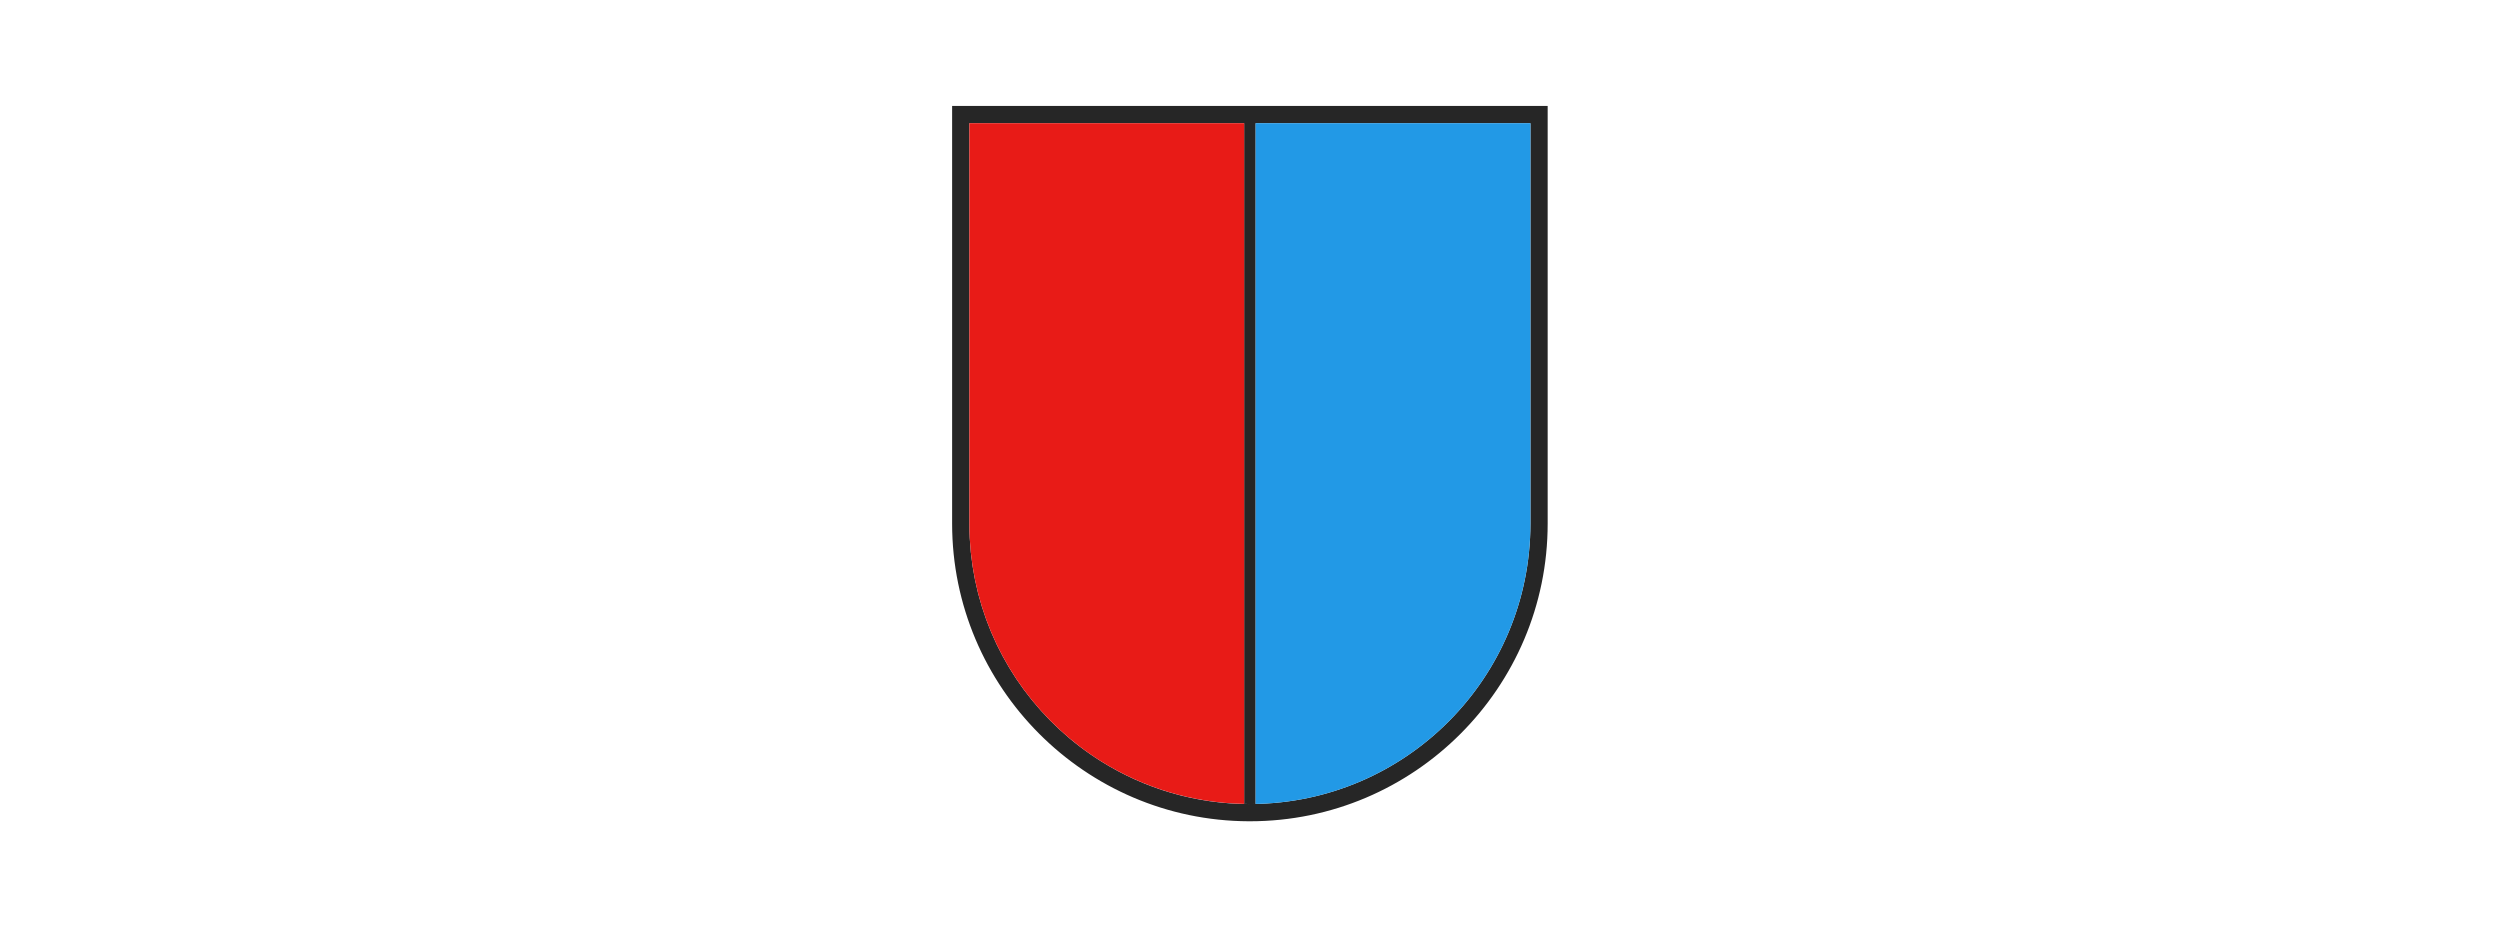 <svg xmlns="http://www.w3.org/2000/svg" xmlns:xlink="http://www.w3.org/1999/xlink" width="2048" zoomAndPan="magnify" viewBox="0 0 1536 570" height="760" preserveAspectRatio="xMidYMid meet" version="1.0"><defs><clipPath id="017ba9daf6"><path d="M 584.934 65.102 L 950.934 65.102 L 950.934 504.602 L 584.934 504.602 Z M 584.934 65.102 " clip-rule="nonzero"/></clipPath></defs><rect x="-153.6" width="1843.2" fill="#ffffff" y="-57" height="684" fill-opacity="1"/><g clip-path="url(#017ba9daf6)"><path fill="#262626" d="M 767.926 494.012 C 734.43 494.008 703.191 484.422 676.734 467.891 C 674.379 466.414 672.125 464.941 669.914 463.402 C 667.559 461.762 665.422 460.219 663.332 458.617 C 663.215 458.527 663.102 458.438 662.992 458.348 C 660.953 456.781 658.949 455.18 656.984 453.52 C 656.824 453.391 656.668 453.246 656.508 453.109 C 654.602 451.492 652.723 449.84 650.883 448.141 C 650.68 447.953 650.48 447.746 650.27 447.559 C 648.5 445.898 646.754 444.215 645.051 442.484 C 644.793 442.223 644.539 441.945 644.281 441.676 C 642.652 440 641.047 438.297 639.484 436.559 C 639.18 436.215 638.887 435.867 638.59 435.52 C 637.09 433.828 635.617 432.117 634.191 430.359 C 633.852 429.945 633.523 429.512 633.188 429.086 C 631.832 427.391 630.492 425.676 629.191 423.922 C 628.816 423.41 628.461 422.887 628.09 422.375 C 626.871 420.676 625.656 418.977 624.492 417.238 C 624.09 416.633 623.711 416.016 623.32 415.406 C 622.227 413.723 621.141 412.035 620.105 410.312 C 619.68 409.617 619.293 408.891 618.879 408.18 C 617.91 406.523 616.949 404.871 616.039 403.172 C 615.609 402.375 615.211 401.559 614.797 400.75 C 613.949 399.113 613.098 397.48 612.301 395.812 C 611.867 394.914 611.477 393.988 611.066 393.078 C 610.336 391.48 609.598 389.887 608.914 388.258 C 608.484 387.246 608.105 386.207 607.699 385.184 C 607.086 383.633 606.453 382.078 605.879 380.504 C 605.469 379.387 605.113 378.246 604.734 377.121 C 604.223 375.605 603.688 374.098 603.215 372.559 C 602.836 371.34 602.512 370.094 602.164 368.859 C 601.742 367.398 601.301 365.938 600.922 364.453 C 600.582 363.117 600.301 361.762 599.988 360.414 C 599.668 359.004 599.316 357.602 599.027 356.18 C 598.734 354.738 598.504 353.273 598.246 351.82 C 598.008 350.461 597.734 349.113 597.527 347.746 C 597.289 346.16 597.117 344.551 596.918 342.945 C 596.762 341.688 596.574 340.449 596.445 339.188 C 596.262 337.336 596.152 335.469 596.023 333.602 C 595.949 332.562 595.84 331.535 595.789 330.492 C 595.656 327.797 595.59 325.082 595.582 322.348 C 595.582 322.125 595.566 321.906 595.566 321.684 L 595.566 75.684 L 764.41 75.684 L 764.41 493.918 C 765.582 493.941 766.746 494.012 767.926 494.012 Z M 940.305 321.684 C 940.305 416.379 863.891 493.211 769.344 493.973 C 770.051 493.953 770.758 493.934 771.461 493.918 L 771.461 75.684 L 940.305 75.684 Z M 940.305 65.105 L 584.98 65.105 L 584.98 321.684 C 584.98 422.273 666.637 504.168 767.16 504.59 C 767.273 504.602 768.02 504.59 768.02 504.59 C 868.859 504.539 950.887 422.5 950.887 321.684 L 950.887 65.105 L 940.305 65.105 " fill-opacity="1" fill-rule="nonzero"/></g><path fill="#2299e6" d="M 644.281 441.676 C 642.652 440 641.047 438.297 639.484 436.559 C 641.047 438.297 642.652 440 644.281 441.676 " fill-opacity="1" fill-rule="nonzero"/><path fill="#2299e6" d="M 650.27 447.559 C 648.5 445.898 646.754 444.211 645.051 442.484 C 646.754 444.215 648.5 445.898 650.27 447.559 " fill-opacity="1" fill-rule="nonzero"/><path fill="#2299e6" d="M 628.09 422.375 C 626.871 420.676 625.656 418.977 624.492 417.238 C 625.656 418.977 626.871 420.676 628.09 422.375 " fill-opacity="1" fill-rule="nonzero"/><path fill="#2299e6" d="M 656.508 453.109 C 654.602 451.492 652.723 449.84 650.883 448.141 C 652.723 449.84 654.602 451.492 656.508 453.109 " fill-opacity="1" fill-rule="nonzero"/><path fill="#2299e6" d="M 638.59 435.52 C 637.09 433.828 635.617 432.117 634.191 430.359 C 635.617 432.117 637.09 433.828 638.59 435.52 " fill-opacity="1" fill-rule="nonzero"/><path fill="#2299e6" d="M 633.188 429.086 C 631.832 427.391 630.492 425.676 629.191 423.922 C 630.492 425.676 631.832 427.391 633.188 429.086 " fill-opacity="1" fill-rule="nonzero"/><path fill="#2299e6" d="M 767.926 494.012 C 766.746 494.012 765.582 493.941 764.41 493.918 C 732.25 493.273 702.254 483.82 676.734 467.891 C 703.191 484.422 734.43 494.008 767.926 494.012 " fill-opacity="1" fill-rule="nonzero"/><path fill="#2299e6" d="M 771.461 493.918 C 770.758 493.934 770.051 493.953 769.344 493.973 C 863.891 493.211 940.305 416.379 940.305 321.684 L 940.305 75.684 L 771.461 75.684 L 771.461 493.918 " fill-opacity="1" fill-rule="nonzero"/><path fill="#2299e6" d="M 676.672 467.852 C 674.379 466.422 672.125 464.941 669.914 463.402 C 672.125 464.941 674.379 466.414 676.672 467.852 " fill-opacity="1" fill-rule="nonzero"/><path fill="#2299e6" d="M 662.992 458.348 C 660.953 456.781 658.949 455.172 656.984 453.52 C 658.949 455.18 660.953 456.781 662.992 458.348 " fill-opacity="1" fill-rule="nonzero"/><path fill="#2299e6" d="M 669.727 463.27 C 667.559 461.766 665.422 460.219 663.332 458.617 C 665.422 460.219 667.559 461.762 669.727 463.27 " fill-opacity="1" fill-rule="nonzero"/><path fill="#2299e6" d="M 607.699 385.184 C 607.082 383.633 606.453 382.078 605.879 380.504 C 606.453 382.078 607.086 383.633 607.699 385.184 " fill-opacity="1" fill-rule="nonzero"/><path fill="#2299e6" d="M 596.918 342.945 C 596.762 341.688 596.574 340.449 596.445 339.188 C 596.574 340.449 596.762 341.688 596.918 342.945 " fill-opacity="1" fill-rule="nonzero"/><path fill="#2299e6" d="M 598.246 351.82 C 598.008 350.461 597.734 349.113 597.527 347.746 C 597.734 349.113 598.008 350.461 598.246 351.82 " fill-opacity="1" fill-rule="nonzero"/><path fill="#2299e6" d="M 623.32 415.406 C 622.227 413.723 621.141 412.035 620.105 410.312 C 621.141 412.035 622.227 413.723 623.32 415.406 " fill-opacity="1" fill-rule="nonzero"/><path fill="#2299e6" d="M 599.988 360.414 C 599.668 359.004 599.316 357.602 599.027 356.18 C 599.316 357.602 599.668 359.004 599.988 360.414 " fill-opacity="1" fill-rule="nonzero"/><path fill="#2299e6" d="M 595.566 75.684 L 595.566 321.684 C 595.566 321.906 595.582 322.125 595.582 322.348 C 595.582 322.125 595.566 321.906 595.566 321.684 L 595.566 75.684 " fill-opacity="1" fill-rule="nonzero"/><path fill="#2299e6" d="M 596.023 333.602 C 595.949 332.562 595.84 331.535 595.789 330.492 C 595.84 331.535 595.949 332.562 596.023 333.602 " fill-opacity="1" fill-rule="nonzero"/><path fill="#2299e6" d="M 611.066 393.078 C 610.336 391.48 609.598 389.887 608.914 388.258 C 609.598 389.887 610.336 391.48 611.066 393.078 " fill-opacity="1" fill-rule="nonzero"/><path fill="#2299e6" d="M 614.797 400.75 C 613.949 399.113 613.098 397.48 612.301 395.812 C 613.098 397.48 613.949 399.113 614.797 400.75 " fill-opacity="1" fill-rule="nonzero"/><path fill="#2299e6" d="M 602.164 368.859 C 601.742 367.398 601.301 365.938 600.922 364.453 C 601.301 365.938 601.742 367.398 602.164 368.859 " fill-opacity="1" fill-rule="nonzero"/><path fill="#2299e6" d="M 618.879 408.18 C 617.91 406.523 616.949 404.871 616.039 403.172 C 616.949 404.871 617.91 406.523 618.879 408.18 " fill-opacity="1" fill-rule="nonzero"/><path fill="#2299e6" d="M 604.734 377.121 C 604.223 375.605 603.688 374.098 603.215 372.559 C 603.688 374.098 604.223 375.605 604.734 377.121 " fill-opacity="1" fill-rule="nonzero"/><path fill="#e81b17" d="M 595.566 75.684 L 595.566 321.684 C 595.566 321.906 595.582 322.125 595.582 322.348 C 595.59 325.082 595.656 327.797 595.789 330.492 C 595.84 331.535 595.949 332.562 596.023 333.602 C 596.152 335.469 596.262 337.336 596.445 339.188 C 596.574 340.449 596.762 341.688 596.918 342.945 C 597.117 344.551 597.289 346.16 597.527 347.746 C 597.734 349.113 598.008 350.461 598.246 351.82 C 598.504 353.273 598.734 354.738 599.027 356.18 C 599.316 357.602 599.668 359.004 599.988 360.414 C 600.301 361.762 600.582 363.117 600.922 364.453 C 601.301 365.938 601.742 367.398 602.164 368.859 C 602.512 370.094 602.836 371.34 603.215 372.559 C 603.688 374.098 604.223 375.605 604.734 377.121 C 605.113 378.246 605.469 379.387 605.879 380.504 C 606.453 382.078 607.082 383.633 607.699 385.184 C 608.105 386.207 608.484 387.246 608.914 388.258 C 609.598 389.887 610.336 391.48 611.066 393.078 C 611.477 393.988 611.867 394.914 612.301 395.812 C 613.098 397.48 613.949 399.113 614.797 400.75 C 615.211 401.559 615.609 402.375 616.039 403.172 C 616.949 404.871 617.91 406.523 618.879 408.18 C 619.293 408.891 619.68 409.617 620.105 410.312 C 621.141 412.035 622.227 413.723 623.32 415.406 C 623.711 416.016 624.09 416.633 624.492 417.238 C 625.656 418.977 626.871 420.676 628.09 422.375 C 628.461 422.887 628.816 423.41 629.191 423.922 C 630.492 425.676 631.832 427.391 633.188 429.086 C 633.523 429.512 633.852 429.945 634.191 430.359 C 635.617 432.117 637.09 433.828 638.59 435.52 C 638.887 435.867 639.18 436.215 639.484 436.559 C 641.047 438.297 642.652 440 644.281 441.676 C 644.539 441.945 644.793 442.223 645.051 442.484 C 646.754 444.211 648.5 445.898 650.27 447.559 C 650.48 447.746 650.68 447.953 650.883 448.141 C 652.723 449.84 654.602 451.492 656.508 453.109 C 656.668 453.246 656.824 453.391 656.984 453.52 C 658.949 455.172 660.953 456.781 662.992 458.348 C 663.102 458.438 663.215 458.527 663.332 458.617 C 665.422 460.219 667.559 461.766 669.727 463.27 C 672.125 464.941 674.379 466.422 676.672 467.852 C 702.254 483.82 732.25 493.273 764.41 493.918 L 764.41 75.684 L 595.566 75.684 " fill-opacity="1" fill-rule="nonzero"/></svg>